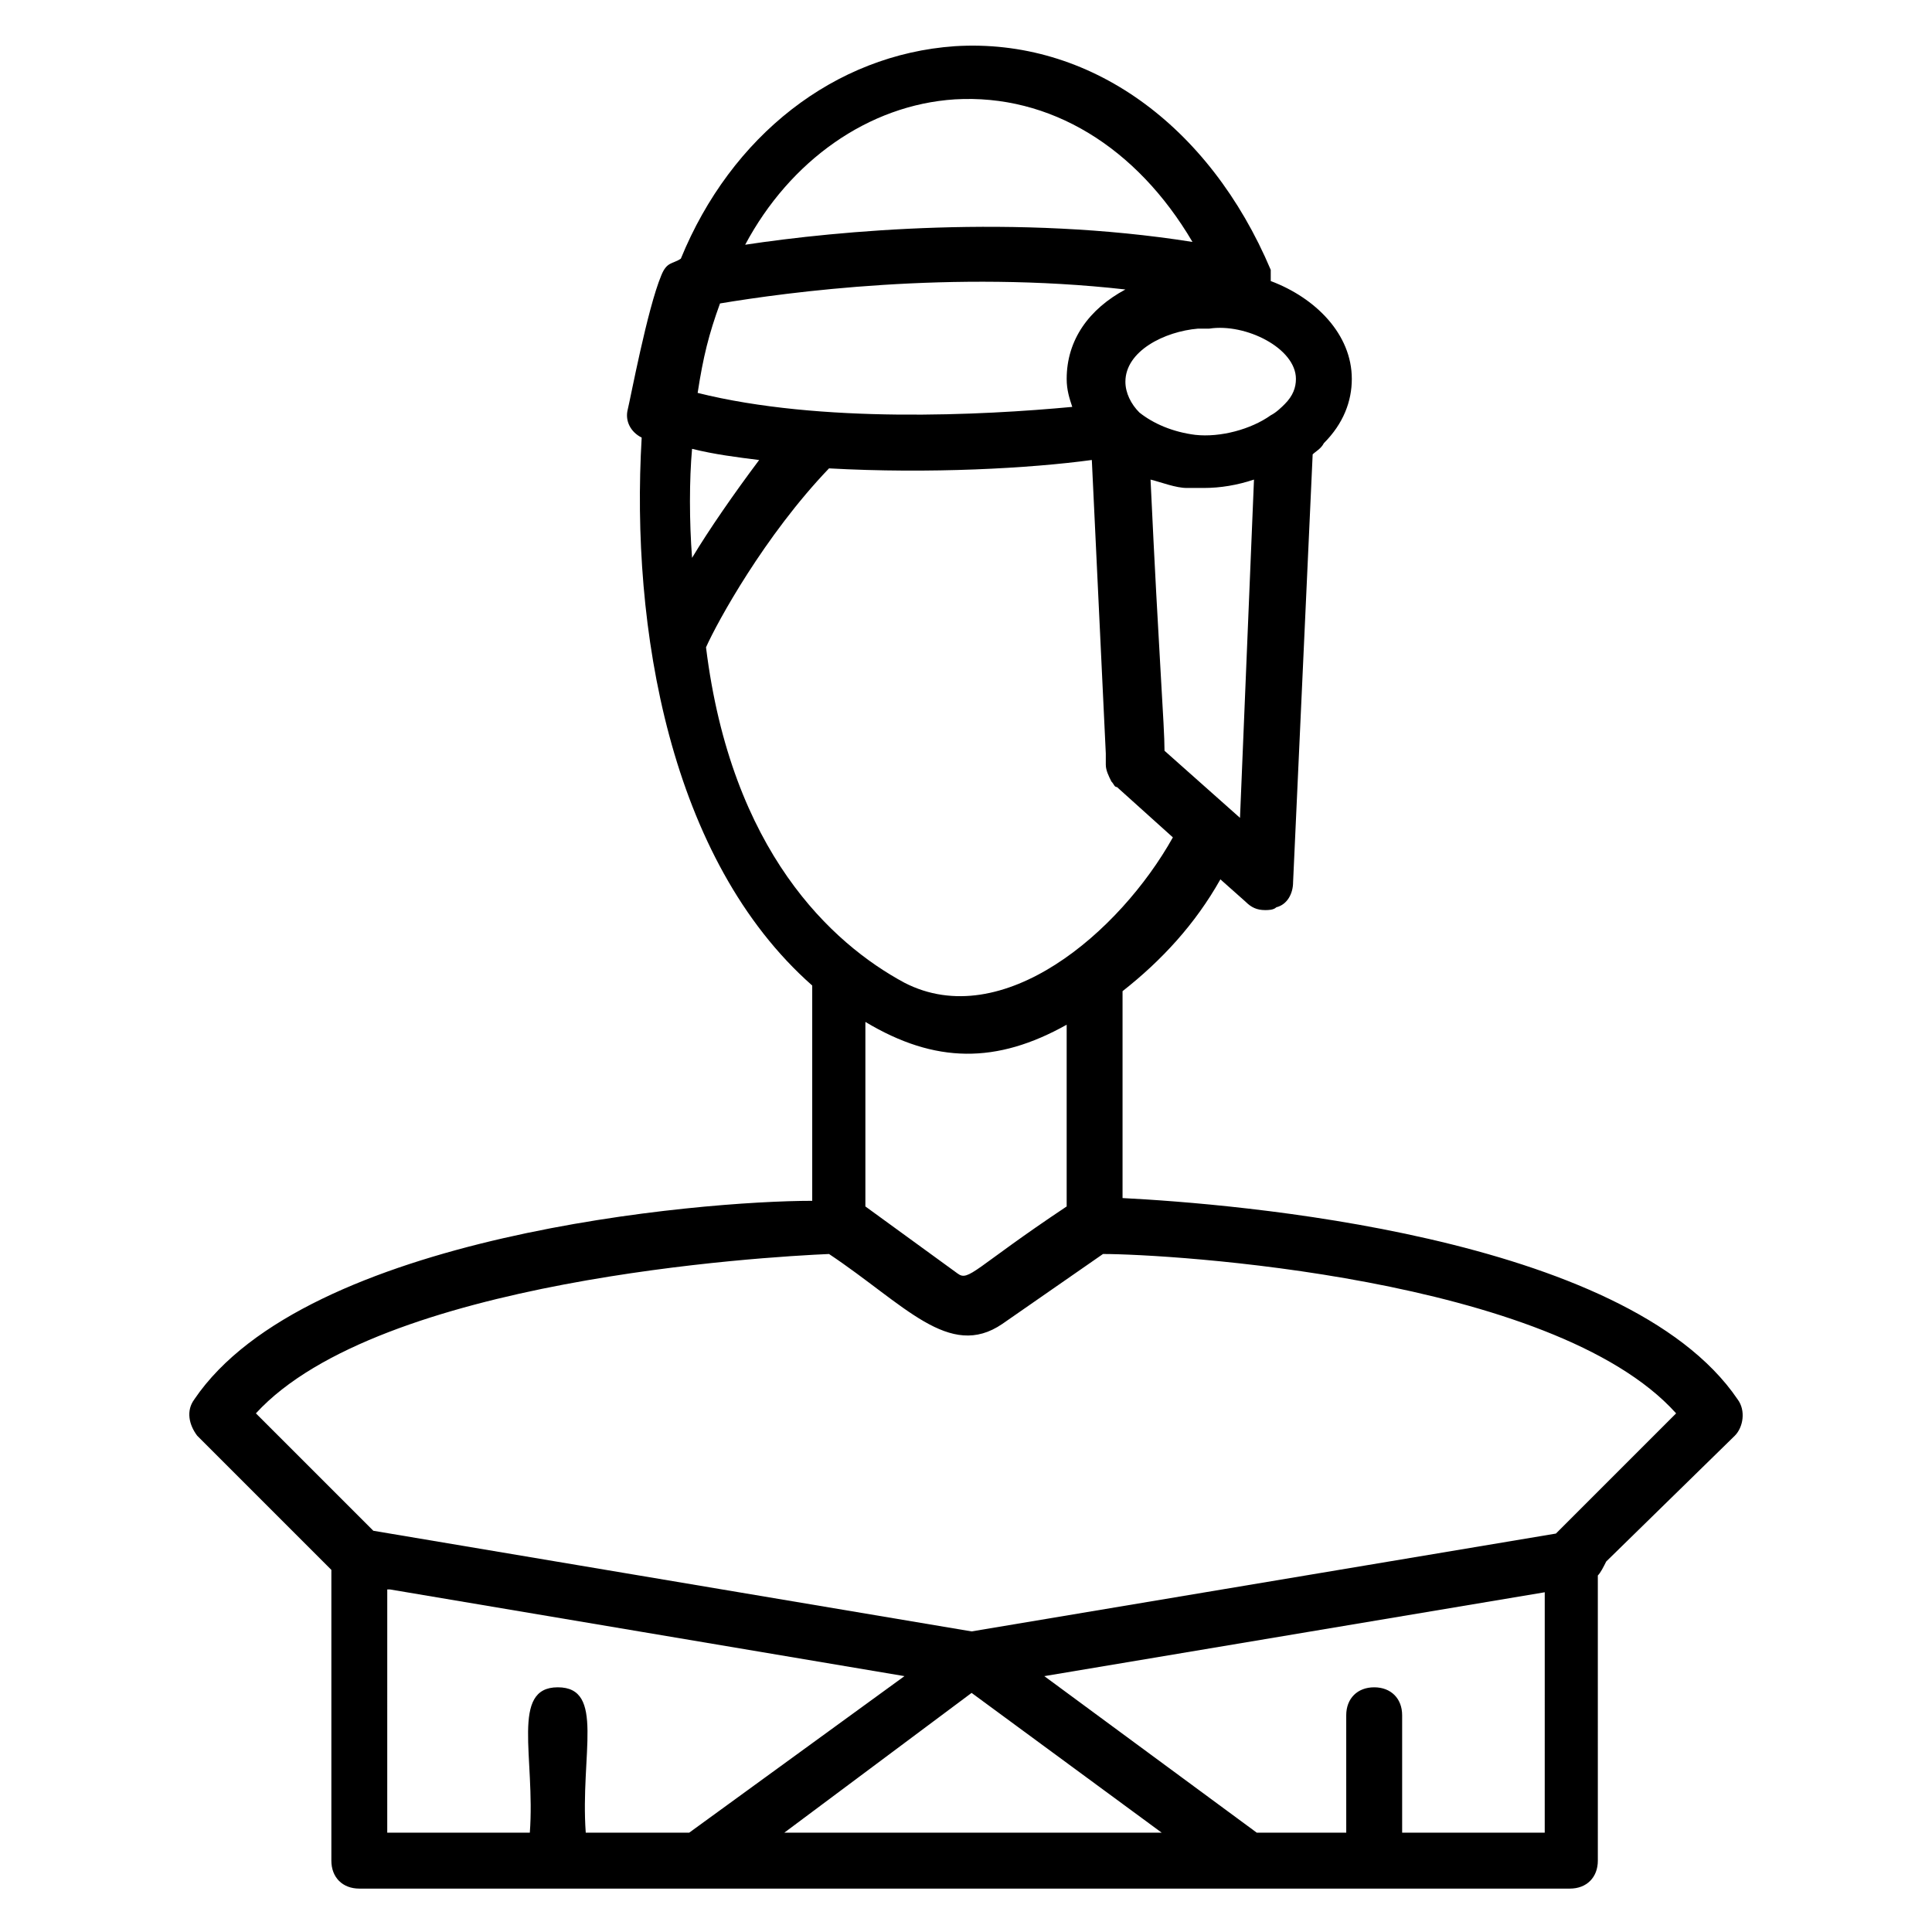<?xml version="1.0" encoding="UTF-8"?>
<!-- Uploaded to: ICON Repo, www.iconrepo.com, Generator: ICON Repo Mixer Tools -->
<svg fill="#000000" width="800px" height="800px" version="1.1" viewBox="144 144 512 512" xmlns="http://www.w3.org/2000/svg">
 <path d="m195.51 514.84c-2.223 2.965-1.48 6.668 0.742 9.633l35.562 35.562v77.055c0 4.445 2.965 7.41 7.41 7.41h320.81c4.445 0 7.41-2.965 7.41-7.41l-0.004-75.57c0.742-0.742 1.48-2.223 2.223-3.703l34.082-33.34c2.223-2.223 2.965-6.668 0.742-9.633-29.637-43.711-134.1-51.863-163-53.344v-54.828c10.371-8.148 19.262-17.781 25.93-29.637l6.668 5.926c1.48 1.48 2.965 2.223 5.188 2.223 0.742 0 2.223 0 2.965-0.742 2.965-0.742 4.445-3.703 4.445-6.668l5.188-113.36c0.742-0.742 2.223-1.48 2.965-2.965 5.188-5.188 7.41-11.113 7.41-17.039 0-11.855-9.633-21.484-21.484-25.93v-0.742-1.48-0.742c-16.301-38.527-48.16-61.496-83.723-59.273-31.859 2.223-59.273 23.707-72.609 56.309-2.223 1.48-3.703 0.742-5.188 4.445-3.703 8.891-8.148 32.598-8.891 35.562-0.742 2.965 0.742 5.926 3.703 7.41-2.965 50.383 7.41 111.88 45.195 145.21v57.051c-29.641 0-134.11 8.891-163.74 52.602zm51.863 50.383 136.32 22.969-57.051 41.488h-27.414c-1.48-20.746 5.188-38.527-7.41-38.527-12.594 0-5.926 18.523-7.41 38.527h-37.785l0.004-64.457zm154.11 27.414 50.383 37.043h-100.02zm114.1 37.043v-31.117c0-4.445-2.965-7.41-7.41-7.41-4.445 0-7.41 2.965-7.41 7.41l0.004 31.117h-23.707l-56.309-41.488 132.62-22.227-0.004 63.715zm72.609-111.13-31.859 31.859-154.85 25.93-158.55-26.672-31.117-31.117c32.598-35.562 134.84-41.488 151.88-42.23 20.004 13.336 31.859 28.152 45.938 18.523l26.672-18.523c17.039 0 119.28 5.926 151.88 42.23zm-115.58-157.81-20.004-17.781c0-6.668-1.48-24.449-3.703-71.867 2.965 0.742 6.668 2.223 9.633 2.223h4.445c4.445 0 8.891-0.742 13.336-2.223zm-145.21-68.902c-0.742-9.633-0.742-20.746 0-28.895 5.926 1.48 11.855 2.223 17.781 2.965-6.668 8.887-13.336 18.52-17.781 25.93zm1.48-43.715c1.48-9.633 2.965-15.559 5.926-23.707 17.781-2.965 61.496-8.891 107.43-3.703-9.633 5.188-15.559 13.336-15.559 23.707 0 2.965 0.742 5.188 1.48 7.41-23.703 2.223-66.676 4.445-99.277-3.707zm158.55-3.703c0 2.223-0.742 4.445-2.965 6.668-0.742 0.742-2.223 2.223-3.703 2.965-5.188 3.703-13.336 5.926-20.004 5.188-5.926-0.742-11.113-2.965-14.816-5.926-2.223-2.223-3.703-5.188-3.703-8.148 0-8.148 10.371-13.336 19.262-14.078h2.965c9.629-1.484 22.965 5.184 22.965 13.332zm-90.391-74.09c25.191-1.48 48.16 12.594 62.977 37.785-46.676-7.41-94.094-2.965-118.54 0.742 11.852-22.227 32.598-37.047 55.566-38.527zm-65.941 145.21c2.965-6.668 15.559-29.637 32.598-47.418 26.672 1.48 53.344 0 69.645-2.223l3.703 77.793v1.48 1.48c0 1.48 0.742 2.965 1.48 4.445 0.742 0.742 0.742 1.48 1.48 1.48l14.816 13.336c-14.078 25.191-45.195 51.863-71.125 38.527-19.258-10.367-45.93-34.816-52.598-88.902zm95.578 100.02v48.16c-24.449 16.301-25.93 20.004-28.895 17.781l-24.449-17.781v-48.902c18.52 11.113 34.82 11.113 53.344 0.742z"/>
</svg>